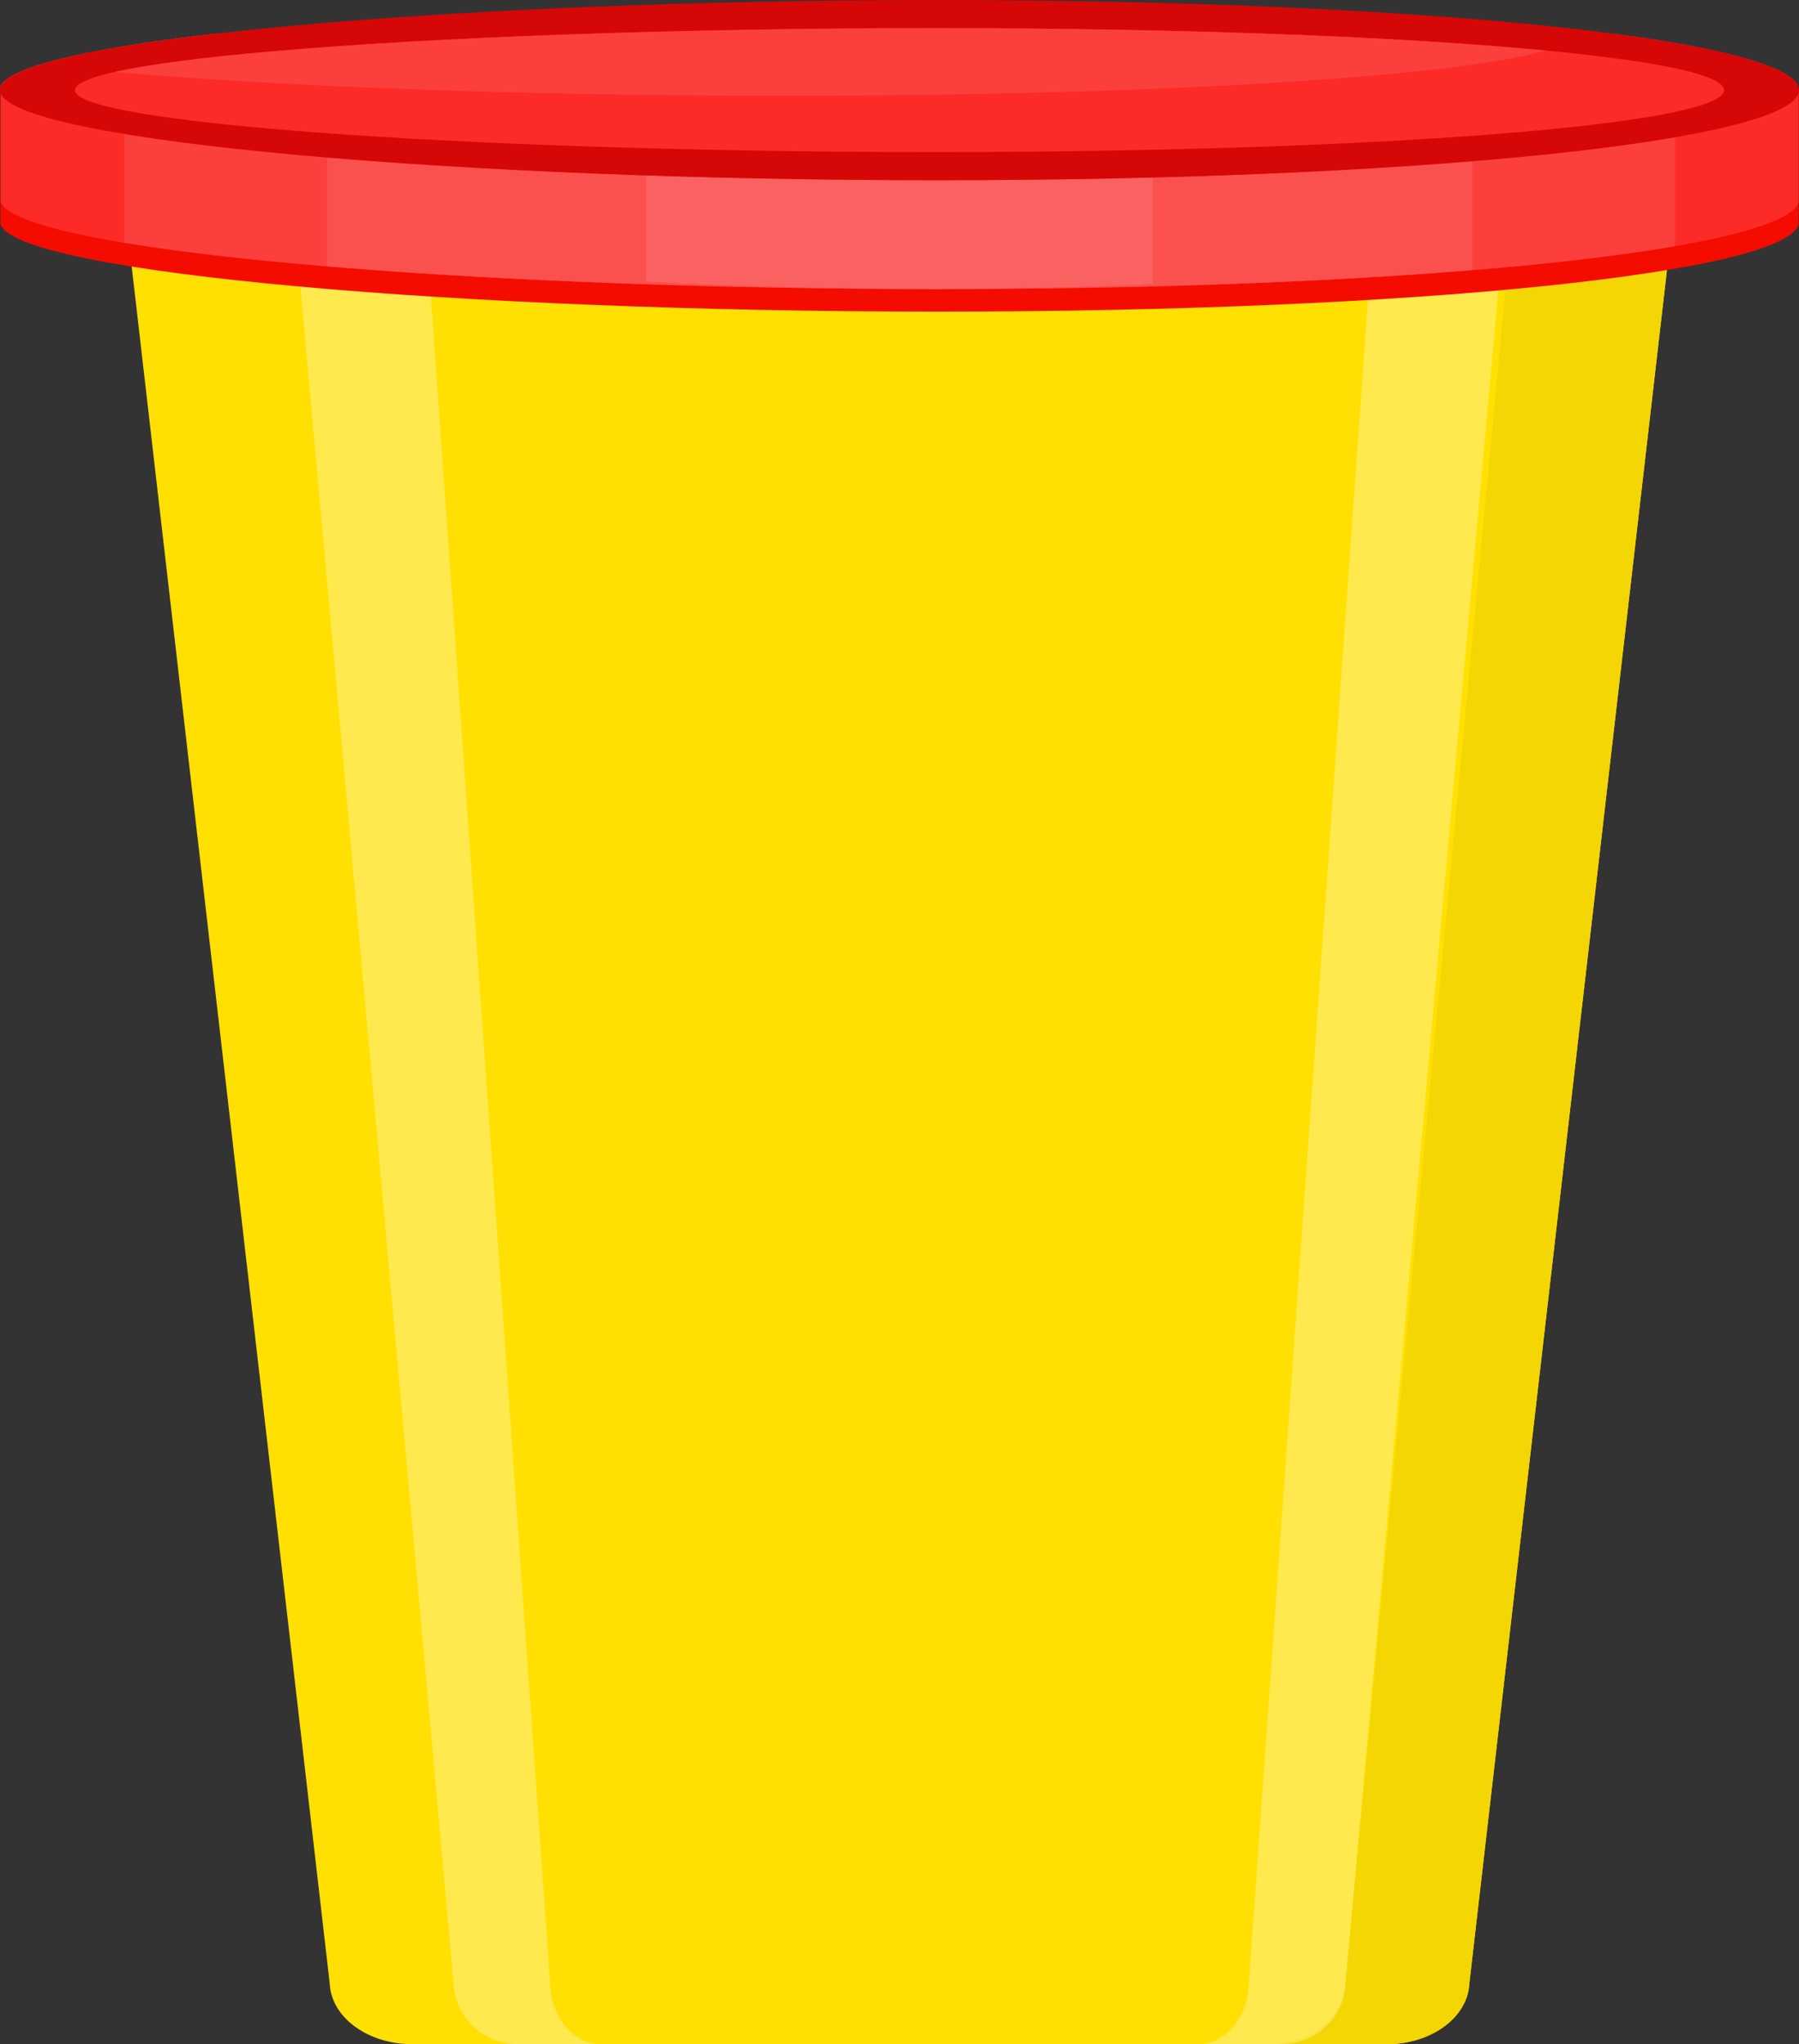 <?xml version="1.0" encoding="UTF-8"?><svg xmlns="http://www.w3.org/2000/svg" xmlns:xlink="http://www.w3.org/1999/xlink" height="3033.5" preserveAspectRatio="xMidYMid meet" version="1.0" viewBox="0.0 0.0 2670.1 3033.5" width="2670.1" zoomAndPan="magnify"><rect x="0.0" y="0.0" width="2670.1" height="3033.5" fill="#333333" stroke="none"/><defs><clipPath id="a"><path d="M 184 222 L 2486 222 L 2486 3033.531 L 184 3033.531 Z M 184 222"/></clipPath><clipPath id="b"><path d="M 1900 400 L 2475 400 L 2475 3033.531 L 1900 3033.531 Z M 1900 400"/></clipPath><clipPath id="c"><path d="M 445 425 L 892 425 L 892 3033.531 L 445 3033.531 Z M 445 425"/></clipPath><clipPath id="d"><path d="M 1778 431 L 2224 431 L 2224 3033.531 L 1778 3033.531 Z M 1778 431"/></clipPath><clipPath id="e"><path d="M 1886 2851 L 2006 2851 L 2006 3033.531 L 1886 3033.531 Z M 1886 2851"/></clipPath><clipPath id="f"><path d="M 0 0 L 2670.148 0 L 2670.148 268 L 0 268 Z M 0 0"/></clipPath></defs><g><g clip-path="url(#a)"><path d="M 2058.164 3033.531 L 611.988 3033.531 C 546.125 3033.531 492.02 2994.059 489.441 2944.121 L 184.812 303.191 C 183.094 259.359 218.168 222.887 262.031 222.887 L 2408.117 222.887 C 2451.984 222.887 2487.055 259.359 2485.332 303.191 L 2180.715 2944.121 C 2178.125 2994.059 2124.035 3033.531 2058.164 3033.531" fill="#ffe002"/></g><g><path d="M 2154.383 2998.191 C 2169.977 2983.25 2179.66 2964.559 2180.715 2944.121 L 2327.934 1667.773 L 2180.73 2944.129 C 2179.66 2964.559 2169.977 2983.25 2154.383 2998.191" fill="#f4f4f4"/></g><g clip-path="url(#b)"><path d="M 2058.172 3033.531 L 1900.98 3033.531 C 1952.539 3033.531 1994.871 2994.059 1996.891 2944.129 L 2005.242 2851.742 L 2234.422 430.07 C 2327.539 421.59 2408.23 411.738 2474.082 400.77 L 2327.941 1667.77 L 2180.715 2944.121 C 2179.652 2964.559 2169.977 2983.25 2154.391 2998.191 C 2131.875 3019.758 2097.066 3033.531 2058.172 3033.531" fill="#f4d604"/></g><g clip-path="url(#c)"><path d="M 891.766 3033.531 L 769.184 3033.531 C 717.629 3033.531 675.293 2994.059 673.27 2944.129 L 445.883 425.352 C 506.082 430.773 570.941 435.719 639.555 440.086 L 816.625 2944.129 C 818.223 2994.059 851.383 3033.531 891.766 3033.531" fill="#ffe94e"/></g><g clip-path="url(#d)"><path d="M 1886.691 3033.531 L 1778.375 3033.531 C 1818.754 3033.531 1851.945 2994.059 1853.512 2944.129 L 2030.258 445.168 C 2099.266 441.082 2163.961 436.34 2223.754 431.023 L 2005.238 2851.738 L 1996.488 2944.129 C 1994.176 2994.059 1945.703 3033.531 1886.691 3033.531" fill="#ffe94e"/></g><g clip-path="url(#e)"><path d="M 1900.996 3033.531 L 1886.688 3033.531 C 1945.711 3033.531 1994.184 2994.059 1996.508 2944.129 L 2005.242 2851.738 L 1996.902 2944.129 C 1994.883 2994.059 1952.539 3033.531 1900.996 3033.531" fill="#f7e250"/></g><g><path d="M 2669.602 133.711 L 2669.602 332.758 C 2650.055 404.742 2104.645 462.473 1391.965 462.473 C 683.477 462.473 31.965 405.438 1.152 334.039 C 0.93 333.543 0.762 333.031 0.594 332.539 L 0.594 132.469 C 0.594 131.664 0.594 130.855 0.566 130.051 C 0.594 129.52 0.566 128.992 0.566 128.461 C 0.68 128.184 0.816 127.93 0.957 127.652 C 15.445 98.387 134.156 71.574 318.145 50.141 L 2395.605 50.141 C 2568.367 73.039 2669.602 102.102 2669.602 133.711" fill="#f40c00"/></g><g><path d="M 2669.602 133.711 L 2669.602 300.418 C 2661.402 324.172 2595.895 346.32 2486.098 365.32 C 2407.117 379.027 2305.227 391.07 2185.215 400.898 C 2074.828 409.922 1949.141 417.117 1811.875 421.965 C 1681.406 426.543 1540.492 429.051 1392.324 429.051 C 1207.191 429.051 1025.961 425.133 858.691 418.121 C 723.316 412.43 597.141 404.688 485.363 395.301 C 366.621 385.359 264.18 373.52 184.473 360.305 C 77.043 342.512 10.848 322.215 1.516 300.598 C 1.293 300.105 1.125 299.609 0.957 299.098 L 0.957 127.652 C 11.543 106.277 77.766 86.199 184.473 68.59 C 223.785 62.074 268.609 55.906 318.145 50.141 L 2395.605 50.141 C 2428.422 54.48 2458.66 59.055 2486.098 63.852 C 2603.164 84.184 2669.602 108.125 2669.602 133.711" fill="#fc2b27"/></g><g><path d="M 2185.199 400.906 L 2185.199 239.293 C 2305.25 229.449 2407.141 217.402 2486.098 203.703 L 2486.098 365.332 C 2407.125 379.031 2305.23 391.062 2185.199 400.906" fill="#fb3f3c"/></g><g><path d="M 485.363 395.301 C 366.621 385.359 264.18 373.52 184.473 360.305 L 184.473 198.781 C 264.219 211.977 366.652 223.801 485.363 233.758 L 485.363 395.301 M 184.473 68.664 L 184.473 68.59 C 223.785 62.074 268.609 55.906 318.145 50.141 L 318.695 50.141 C 268.926 55.941 223.918 62.129 184.473 68.664" fill="#fb3f3c"/></g><g><path d="M 1392.32 429.039 C 1390.09 429.039 1387.844 429.039 1385.602 429.039 C 1500.652 428.969 1610.113 426.465 1711.57 421.977 L 1711.57 263.406 C 1888.207 258.828 2048.473 250.496 2185.203 239.285 L 2185.203 400.906 C 2074.82 409.922 1949.148 417.125 1811.871 421.977 C 1681.402 426.535 1540.492 429.039 1392.32 429.039" fill="#fa514f"/></g><g><path d="M 1335.281 428.918 C 1170.031 428.199 1008.742 424.418 858.691 418.117 C 723.316 412.43 597.141 404.699 485.363 395.305 L 485.363 233.762 C 624.344 245.422 785.574 254.527 958.988 260.316 L 958.988 418.117 C 1077.465 424.418 1204.801 428.199 1335.281 428.918" fill="#fa514f"/></g><g><path d="M 1380.32 429.047 C 1365.273 429.047 1350.262 429 1335.281 428.922 C 1352.023 429 1368.781 429.031 1385.602 429.047 C 1383.844 429.047 1382.082 429.047 1380.32 429.047" fill="#f42419"/></g><g><path d="M 1385.602 429.051 C 1368.781 429.035 1352.02 429 1335.277 428.918 C 1204.801 428.219 1077.461 424.426 958.988 418.129 L 958.988 260.328 C 1097.32 264.957 1243.41 267.457 1391.949 267.457 C 1503.02 267.457 1609.988 266.062 1711.574 263.426 L 1711.574 421.977 C 1610.109 426.465 1500.648 428.969 1385.602 429.051" fill="#f96260"/></g><g clip-path="url(#f)"><path d="M 2670.145 133.73 C 2670.145 207.598 2117.789 267.465 1391.949 267.465 C 683.469 267.465 31.957 210.426 1.141 139.035 C 0.391 137.27 0 135.52 0 133.73 C 0 131.984 0.391 130.215 1.113 128.465 C 13.816 98.91 133.031 71.777 318.691 50.152 C 581.305 19.594 976.832 -0.004 1391.949 -0.004 C 1807.039 -0.004 2165.375 19.594 2396.145 50.152 C 2568.906 73.062 2670.145 102.113 2670.145 133.73" fill="#d60707"/></g><g><path d="M 2558.887 133.73 C 2558.887 184.52 2052.551 225.668 1387.227 225.668 C 737.773 225.668 140.535 186.48 112.312 137.383 C 111.617 136.156 111.254 134.961 111.254 133.73 C 111.254 132.539 111.617 131.309 112.285 130.117 C 116.938 122.039 137.109 114.184 170.484 106.734 C 220.801 95.52 301.094 85.203 403.398 76.281 C 644.109 55.25 1006.68 41.797 1387.227 41.797 C 1759.656 41.797 2082.285 54.699 2294.164 74.98 C 2298.734 75.402 2303.27 75.844 2307.73 76.281 C 2466.09 92.031 2558.887 112 2558.887 133.73" fill="#fc2b27"/></g><g><path d="M 1164.336 142.102 C 778.508 142.102 411.086 128.242 170.484 106.734 C 220.801 95.52 301.094 85.203 403.398 76.281 C 644.109 55.25 1006.68 41.797 1387.227 41.797 C 1759.656 41.797 2082.285 54.699 2294.164 74.98 C 2160.031 113.707 1717.059 142.102 1164.336 142.102" fill="#fb3f3c"/></g></g></svg>